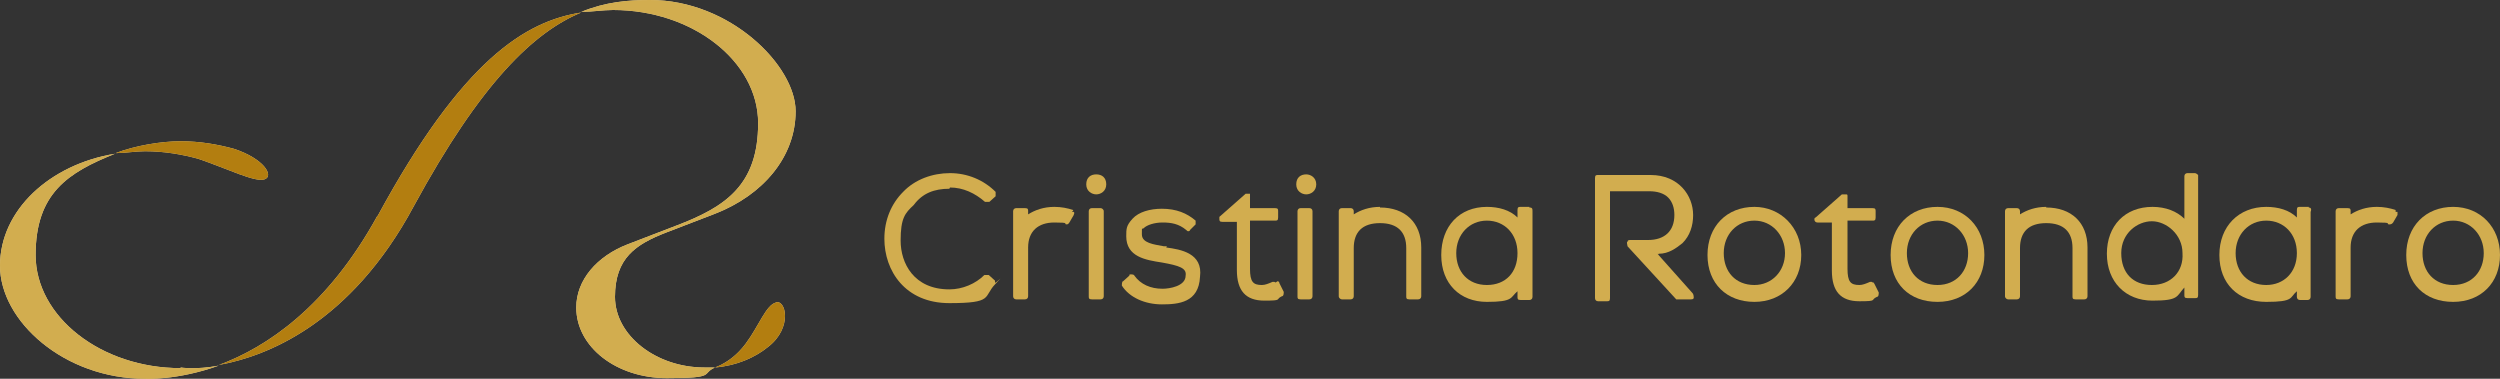 <?xml version="1.0" encoding="UTF-8"?> <svg xmlns="http://www.w3.org/2000/svg" xmlns:xlink="http://www.w3.org/1999/xlink" id="Layer_1" version="1.1" viewBox="0 0 400 60.6"><rect x="0" y="0" width="400" height="60.6" fill="#333333" stroke="none"/><defs><style> .st0 { fill: #b37e10; } .st1 { fill: #d2ad4f; } .st2 { fill: url(#Sfumatura_senza_nome); } .st3 { fill: url(#Sfumatura_senza_nome_2); } .st4 { fill: #ead3a0; } </style><linearGradient id="Sfumatura_senza_nome" data-name="Sfumatura senza nome" x1="-341" y1="26.2" x2="-218.7" y2="148.5" gradientTransform="translate(0 60.8) scale(1 -1)" gradientUnits="userSpaceOnUse"><stop offset="0" stop-color="#c6972f"></stop><stop offset=".2" stop-color="#b37e10"></stop><stop offset=".4" stop-color="#f8dd7b"></stop><stop offset=".6" stop-color="#fdf1a4"></stop><stop offset=".7" stop-color="#f8dd7b"></stop><stop offset=".9" stop-color="#b37e10"></stop><stop offset=".9" stop-color="#b68215"></stop><stop offset="1" stop-color="#cb9e34"></stop></linearGradient><linearGradient id="Sfumatura_senza_nome_2" data-name="Sfumatura senza nome 2" x1="-205.9" y1="-45.8" x2="-60.1" y2="99.9" gradientTransform="translate(0 60.8) scale(1 -1)" gradientUnits="userSpaceOnUse"><stop offset="0" stop-color="#c6972f"></stop><stop offset=".2" stop-color="#b37e10"></stop><stop offset=".4" stop-color="#f8dd7b"></stop><stop offset=".6" stop-color="#fdf1a4"></stop><stop offset=".7" stop-color="#f8dd7b"></stop><stop offset=".9" stop-color="#b37e10"></stop><stop offset=".9" stop-color="#b68215"></stop><stop offset="1" stop-color="#cb9e34"></stop></linearGradient></defs><path class="st2" d="M-229.2-36c5.6-10.6,8.2-22,8.6-34,.3-10.2-2.1-19.6-8.3-27.9-5.6-7.4-13.2-10.4-22.4-9.8-12.1.8-22.5,5.8-31.8,13.4-1.3,1.1-2.6,2.1-4.2,3.4-.6-5.3-1.1-10.1-1.6-14.9-.2-1.6-.5-3.5-2.6-3.5s-2.5,1.8-2.7,3.4c-1.1,7.5-1.7,15-1.8,22.5-.5.8-1,1.7-1.6,2.4-11,11.9-19.8,25.5-28,39.4-1.3,2.2-2.6,4.3-3.3,6.7-5.2,10.4-6.8,21.4-5.6,32.9.1,1.2.6,2.5,1.8,3.1.4.2.9.3,1.2,0,.2-.2.3-.7.2-1-1.6-2.4-.6-5-.5-7.6.3-8.1,2.5-15.9,5.3-23.5h0c6.6-13.3,15.1-25.4,24.2-37.1,1.4-1.8,3-3.6,4.5-5.4.7-.9,1.1-.7,1.3.3-.2,2.8-.4,5.5-.6,8.3-1.1,20.5-1.7,40.9-2.1,61.4-.4,24.2-1.4,48.3.4,72.5.2,2.9.6,5.7,1.6,8.4,1.3,3.5,5.3,4.1,7.7,1.2.9-1,1.4-2.3,1.7-3.6,2-9.2,3.4-18.5,3.2-28-.3-21.9-.4-43.8-.8-65.8-.4-19-.2-38.1-1.2-57.1-.5-9.2-.4-9.1,7-14.8,7.4-5.7,15.4-9.8,24.8-11,11-1.4,18,2.7,21.8,13.1,1.3,3.6,2.3,7.4,2.2,11.3-.1,17.3-4.6,33.6-14.4,47.8-7.5,10.8-16.7,20.3-29.8,24.6-1.8,0-2.6,1.2-2.5,2.8,0,1.6,1.3,2.3,2.7,2.5,1.2.1,2.5.4,3.6-.3,4.5-.3,8.6-1.8,12.3-4.3,12.3-8.5,22.6-19,29.6-32.2v.4Z"></path><path class="st3" d="M-45.6-24.2c0-.8-.8-1.2-1.5-1.3h-1.6c-9.1-.3-18.1-.8-27.1-1.9-6-.7-11.9-1.5-17.9-2.3-8.8-1.5-17.6-2.9-26.3-4.4-.5-.4-1.4-.5-.9-1.6,2-5,2.6-10.4,4.1-15.6h0c1.5-3.6,1.8-7.4,2.2-11.2h0c1.2-5.2,1.4-10.4,1.2-15.7,0-2.4.3-5.1-1.8-7-1.1-1.6-2.5-2.5-4.4-1.3-1.8,1.1-3.4,2.4-4.1,4.5-2.4,3.1-4.4,6.4-5.6,10.2-.7,1.5-1.4,2.9-2,4.4-3.8,9.2-6.6,18.8-9.2,28.4-.4,1.4-.7,2.2-2.5,2.1-7.7-.8-15.4,0-23.1.4-8.5.4-17,1.1-25.2,3.6-4.1.8-8.3,1.5-12.4,2.3-.9.2-1.8.6-1.7,1.7.1,1.3,1.2,1.4,2.2,1.4,6.7,0,13.4-.7,20-1.6h0c12.2-.3,24.4,0,36.6,0,3.2,0,3.2,0,2.4,3.3-3.2,13.6-5.5,27.2-6.3,41.2-.2.5-.2,1-.2,1.6-.6,5.3-.3,10.6-.1,15.9,0,1.7.2,3.4-.5,5-2.5,5.5-4.9,11-7.4,16.5-2.2,4.9-5.1,9.3-9,13-1.4.8-2.3.6-2.5-1.2-.4-3.1,0-6.1.7-9.1,2.1-8.8,4-17.7,4.8-26.7.4-4.2.7-8.4-.3-12.6-.8-3.1-2.5-4.1-5.4-3.3-1,0-1.5.9-2.2,1.3-4.1,2.8-7.8,6.2-12.7,7.5h.1l-.2-.2c.6-2,1.4-3.8,1.4-5.9.1-3.5-1-5.5-3.6-5.9-2.8-.4-5,1.3-5.8,4.6-.2.8-.1,1.6-.2,2.4-.4,2.3.6,4.1,2.2,5.5,1.6,1.3,1.6,2.4.6,4.1-5,9-9.9,18.1-14.8,27.1-.9,1.7-2.2,3.1-3.5,4.4s-1,1.1-1.8.4h0c0-3.3-.1-6.6.2-9.9.9-10.4,1.3-20.7.8-31.1-.2-4.1-.2-8.2-1.5-12.2,0-1.4-.4-2.8-1.9-3.2s-2.2.7-2.7,2c-2.3,4.6-3.8,9.5-4.7,14.6-1.2-.2-1-1.3-1.3-2.1-.9-2-1.8-4-4-5-3.4-2.3-7-3-10.9-1-2.6.8-4.6,2.4-6.4,4.2-6,5.9-10,13.1-12,21.3-1.5,6.1-1.5,12.3.7,18.3,1.7,4.7,4.7,8.2,9.6,9.7.1,0,.2,0,.3,0,4.7,1.9,8.2.7,11.7-3.9,2.3-1.7,3.1-4.5,4.8-6.7,1.6-1,1.5-3.3,3.2-4.1.2,5.8,1.9,11,6.2,15.1,2.2,2.1,4.8,3.4,7.9,1.6,3.1-1.3,4.6-4.1,6.3-6.8,6-9.5,10-20.1,15.3-30,1.4-1,.8-3.6,3-3.8,3.3-.2,5.9-2,8.7-3.3.7-.3,1.2-1.5,2.2-.5-2.4,4.3-4,9-5.5,13.7-2.1,6.8-3.7,13.7-3.3,20.8.4,5.9,2.9,10.9,7.4,14.7,3.1,2.7,5.9,2.8,9.2.3,2.5-1.9,4.3-4.2,5.7-7,.4-.4.8-.7,1.1-1.1,3.9-5.5,6.4-11.6,9.1-17.7.4-.9.4-2.2,1.7-2.6.5,4.6,1.3,9.2,2.7,13.7,1.4,4.3,3.6,8,7.1,10.9,4.5,3.6,8.6,3.1,12.4-1.2,1.1-.7,1.9-1.7,2.6-2.8,1.8-1.1,1.9-3.5,3.4-4.8h0c1.6-1.8,2.2-4,3.3-6.1.3-.5.2-1.7,1.3-1,1.2,7,3.8,13,10.7,16.2h0c2.8,1.4,5.1,1.2,7.1-.7,1-1,1.9-2.1,2.8-3.2,2.8-2.4,4.2-6,6.8-9,0,1.1.2,1.8.2,2.6-.2,3.9-.4,7.8-.7,11.8-8.3,5.8-15.8,12.4-22.4,20-5.6,6.5-9.4,14-11.7,22.2-1.1,4.1-1.7,8.3-.3,12.4.2,1.6.6,3.1,1.6,4.4h0c1.8,3.1,3.7,6.1,7.6,7,6.7,2.2,12.5,0,17.9-3.9,10.4-7.2,17-17,19.9-29.3,1.2-5.1,1.9-10.2,2.2-15.4.4-8.6.8-17.2,1.2-25.8,4.9-3.3,9.9-6.4,15.1-9.3,2.5-1.4,4.8-3.1,7.2-4.8.7-.5,1.8-1.1,1-2.1-.7-1-1.4,0-2.1.3-6.4,3.6-12.8,7.2-18.8,11.5-.7.5-1.3,1.3-2.4,1,.4-9.8,1.1-19.7.5-29.6-.3-4.8-.7-9.7-1.7-14.4-.3-1.4-1-2.6-2.6-2.7-1.5-.1-2.3.9-3,2-1.5,2.5-2.4,5.2-3.1,8-2,8.4-3.3,16.9-4.3,25.4-2.8,6.7-7.1,12.4-12.5,17.2h-1.4c-2.6-3.3-2.5-7.2-2-11.1,1.4-10.1,1.4-20.2,1.4-30.3s-.2-5.4-.8-8c-.4-1.7-1.2-3.3-3.1-3.7-2-.5-3.5.5-4.7,2-1.7,2.1-2.5,4.5-3.3,7-2.6,8.1-2.5,16.4-2.8,24.8-1.1,5.5-3.1,10.6-6.6,15h0c-.5.5-1,1.1-1.6,1.6h0c-1.2,1.2-2.7,1.6-4.2,2.2-2.1-2.8-2.5-6.3-2.9-9.6-1.9-17.2-3.3-34.4-1.9-51.8h0c1.6-4.9,3.1-9.9,4.8-14.8,1.8-5,3.4-10.2,6-14.9.9,0,1.8.2,2.7.3,9.1,1,18.2,2,27.3,3,.4,0,.8.3,1.3.4,13,1.6,26.1,1.9,39.2,2.1,2.3,0,4.5-.4,6.6-1.1.8-.3,1.3-.9,1.2-1.9l.2-.2ZM-224.9,45.7c-1.6,2.5-3.3,5-4.9,7.6h0c-1.6,1.6-3.2,3.2-4.9,4.9-1.6.9-3,2.5-5.2,1.6-2.1-1.8-2.8-4.2-2.8-7,0-9,.8-17.9,3.9-26.5,1.4-4,3.2-7.8,6.9-10.3,1.8,0,3.6,0,5.3.7,3,2.5,3,6.4,4.4,9.6-1.1,6.4-2.2,12.8-2.8,19.3h.1ZM-190.3,20.9c-.8-1.8-.9-3.6.3-5.3.6-.8,1.2-1.7,2.4-1.3,1.2.3,1.3,1.4,1.2,2.4-.2,1.2-.6,2.4-.8,3.6-.3,1.5-1.2,1.7-2.5,1.1-.2-.2-.4-.4-.5-.5h0ZM-91.5,103.4c-1.8,9.3-6.2,16.9-12.9,23.3-2.1,2-4.5,3.2-7.1,4.2-5.2.2-7.8-1.4-9.7-5.9.2-.8-.2-1.5-.5-2.2h0c-1.6-11.6,3.2-21,10.1-29.6,5.5-7,11.9-13.2,19.3-18.2.7-.5,1.3-1.3,2.4-1.1,0,9.9.4,19.7-1.5,29.5h0ZM-129.8-40.3c1.2-7.1,2.5-14.1,3.8-21.2h0c1.8-6.2,3.6-12.4,5.4-18.6,0-.3.3-.6.5-.9,1.4-.6.8-2.6,2.2-3.2.5.2,1,.4,1.6.6h0c2.5,4.6,1.4,9.5.9,14.3,0,1.1-.2,2.3-.3,3.4h0c-1,4.6-2,9.3-3,13.9h0c-1.4,4.8-2.9,9.6-4.3,14.5-.5,1.7-1.3,2.6-3.1,2.4-4.4-.7-4.5-.8-3.7-5.2ZM-127.2-26.5c-2,5.3-4.1,10.6-6.5,15.7v-3.4c.4-3.1.8-6.2,1.2-9.3.4-2.8,2-4.2,4.7-4.1.3.3.8.6.6,1.1Z"></path><g><g><path class="st1" d="M152,30c2.1,0,4,.9,5.6,2.3h.7l1-.9v-.7c-1.9-1.9-4.5-3-7.3-3s-5.6,1-7.5,3c-1.9,1.9-3,4.5-3,7.5,0,5.1,3.3,10.3,10.4,10.3s5.4-1,7.3-3,0,0,0-.3v-.3l-1-.9h-.7c-1.4,1.4-3.5,2.3-5.6,2.3-5.7,0-7.8-4.2-7.8-7.8s.7-4.4,2.1-5.7c1.4-1.9,3.3-2.6,5.7-2.6Z"></path><path class="st1" d="M176.1,33.3h-1.4c-.3,0-.5.2-.5.5v13.6c0,.3,0,.5.5.5h1.4c.3,0,.5-.2.5-.5v-13.6c0-.3-.3-.5-.5-.5Z"></path><path class="st1" d="M175.4,27.9c-.9,0-1.6.5-1.6,1.6s.9,1.6,1.6,1.6,1.6-.5,1.6-1.6-.7-1.6-1.6-1.6Z"></path><path class="st1" d="M186.7,39.4h-.5c-1.6-.3-3.5-.5-3.5-1.9s0-.7.3-1c.5-.5,1.7-.9,3-.9h0c1.4,0,2.6.2,3.8,1.2.1.1.2.2.3.2,0,0,.3,0,.3-.2l.9-.9s0-.1,0-.3v-.3c-1.4-1.2-3.1-1.9-5.4-1.9h0c-1.9,0-3.7.5-4.7,1.6s-1,1.6-1,2.8c0,3.3,3.1,3.8,5.7,4.2,2.8.5,4,.9,3.8,2.1,0,1.7-2.6,2.1-3.7,2.1-1.9,0-3.5-.7-4.5-2.1,0-.1-.2-.2-.5-.2s-.3,0-.3.2l-1,.9c-.2,0-.2.5-.2.7,1.2,1.9,3.7,3,6.4,3s5.9-.3,6.1-4.4c.5-3.8-3.1-4.4-5.4-4.7Z"></path><path class="st1" d="M209.5,33.3h-1.4c-.3,0-.5.2-.5.5v13.6c0,.3,0,.5.5.5h1.4c.3,0,.5-.2.5-.5v-13.6c0-.3-.2-.5-.5-.5Z"></path><path class="st1" d="M209,27.9c-.9,0-1.6.5-1.6,1.6s.9,1.6,1.6,1.6,1.6-.5,1.6-1.6-.9-1.6-1.6-1.6Z"></path><path class="st1" d="M220.8,33.1c-1.7,0-3.1.5-4.2,1.2v-.5c0-.3-.2-.5-.5-.5h-1.4c-.3,0-.5.2-.5.5v13.6h0c0,.3.3.5.5.5h1.4c.3,0,.5-.2.5-.5v-7.7c0-2.6,1.4-4,4.2-4s4.2,1.4,4.2,4v7.7c0,.3,0,.5.5.5h1.4c.3,0,.5-.2.5-.5v-7.8c0-4-2.6-6.4-6.6-6.4Z"></path><path class="st1" d="M383.3,33.6c-.9-.3-1.9-.5-3-.5-1.7,0-3.1.5-4.2,1.2v-.5c0-.3,0-.5-.5-.5h-1.4c-.3,0-.5.2-.5.5v13.6c0,.3,0,.5.5.5h1.4c.3,0,.5-.2.5-.5v-7.8c0-2.6,1.6-4,4.2-4s1.4.2,1.9.3h.2s.3,0,.5-.3l.7-1.2v-.5h-.3v-.2Z"></path><path class="st1" d="M244.7,33.1h-1.4c-.3,0-.5,0-.5.5v1.2c-1.2-1.2-3-1.7-4.9-1.7-4.4,0-7.3,3.1-7.3,7.7s3,7.5,7.3,7.5,3.7-.7,4.9-1.7v.9c0,.3,0,.5.5.5h1.4c.3,0,.5-.2.5-.5v-13.6c0-.5,0-.7-.5-.7ZM237.9,45.6c-3,0-4.9-2.1-4.9-5.1s2.1-5.2,4.9-5.2,4.9,2.1,4.9,5.2-1.9,5.1-4.9,5.1Z"></path><path class="st1" d="M280.7,33.1c-4.4,0-7.5,3.1-7.5,7.7s3.1,7.5,7.5,7.5,7.5-3.1,7.5-7.5-3.3-7.7-7.5-7.7ZM280.7,45.6c-3,0-4.9-2.1-4.9-5.1s2.1-5.2,4.9-5.2,4.9,2.3,4.9,5.2-2.1,5.1-4.9,5.1Z"></path><path class="st1" d="M310,33.1c-4.4,0-7.5,3.1-7.5,7.7s3,7.5,7.5,7.5,7.5-3.1,7.5-7.5-3.1-7.7-7.5-7.7ZM310,45.6c-3,0-4.9-2.1-4.9-5.1s2.1-5.2,4.9-5.2,4.9,2.3,4.9,5.2-1.9,5.1-4.9,5.1Z"></path><path class="st1" d="M351.2,27.7h-1.2c-.3,0-.5.2-.5.5v6.8c-1.2-1.2-3-1.9-5.1-1.9-4.4,0-7.3,3-7.3,7.5s3,7.5,7.3,7.5,3.8-.7,5.1-2.1v1.2c0,.3,0,.5.5.5h1.2c.3,0,.5,0,.5-.5v-19.2s-.3-.3-.5-.3ZM344.3,45.6c-3,0-4.9-1.9-4.9-5.1s2.6-5.1,4.9-5.1,4.9,2.1,4.9,5.1c.2,3-1.9,5.1-4.9,5.1Z"></path><path class="st1" d="M392.5,33.1c-4.4,0-7.5,3.1-7.5,7.7s3,7.5,7.5,7.5,7.5-3.1,7.5-7.5-3.1-7.7-7.5-7.7ZM392.5,45.6c-3,0-4.9-2.1-4.9-5.1s2.1-5.2,4.9-5.2,4.9,2.3,4.9,5.2-1.9,5.1-4.9,5.1Z"></path><path class="st1" d="M265.4,40.6c1.6,0,2.8-.9,3.8-1.7,1.2-1.2,1.7-2.8,1.7-4.5,0-3.1-2.3-6.4-6.8-6.4h-8.4c-.3,0-.5,0-.5.5v19.2c0,.3.2.5.5.5h1.4c.3,0,.5,0,.5-.5v-17.1h6.3c1.2,0,2.3.3,3,1s1,1.7,1,2.8c0,2.6-1.6,4-4.2,4h-2.8c-.2,0-.5,0-.5.3-.2,0,0,.5,0,.7l7.8,8.5h2.3c.2,0,.5,0,.5-.3,0,0,0-.5-.2-.7l-5.7-6.4.2.2Z"></path><path class="st1" d="M327.4,33.1c-1.7,0-3.1.5-4.2,1.2v-.5c0-.3-.2-.5-.5-.5h-1.4c-.3,0-.5.2-.5.5v13.6h0c0,.3.3.5.5.5h1.4c.3,0,.5-.2.5-.5v-7.7c0-2.6,1.4-4,4.2-4s4.2,1.4,4.2,4v7.7c0,.3,0,.5.5.5h1.4c.3,0,.5-.2.5-.5v-7.8c0-4-2.6-6.4-6.6-6.4Z"></path><path class="st1" d="M369.4,33.1h-1.4c-.3,0-.5,0-.5.5v1.2c-1.2-1.2-3-1.7-4.9-1.7-4.4,0-7.5,3.1-7.5,7.7s3,7.5,7.5,7.5,3.7-.7,4.9-1.7v.9c0,.3.2.5.5.5h1.2c.3,0,.5-.2.5-.5v-13.6c.2-.5,0-.7-.3-.7ZM362.6,45.6c-3,0-4.9-2.1-4.9-5.1s2.1-5.2,4.9-5.2,4.9,2.1,4.9,5.2-2.1,5.1-4.9,5.1Z"></path><path class="st1" d="M203.9,45.1h-.3c-.7.3-1.2.5-1.7.5-1.4,0-1.9-.5-1.9-2.6v-7.7h4c.3,0,.5,0,.5-.5v-1c0-.3,0-.5-.5-.5h-4v-2.3h-.7l-4.2,3.7v.3c0,.3,0,.5.5.5h2.3v7.7c0,3.3,1.4,4.9,4.4,4.9s1.7-.2,2.8-.7c.3,0,.3-.5.3-.7l-.7-1.4s0-.3-.3-.3l-.3.2Z"></path><path class="st1" d="M299.5,45.1h-.3c-.7.3-1.2.5-1.7.5-1.4,0-1.9-.5-1.9-2.6v-7.7h4c.3,0,.5,0,.5-.5v-1c0-.3,0-.5-.5-.5h-4v-1.9c0-.2,0-.3-.2-.3h-.7l-4.2,3.7c-.1,0-.2.1-.2.3,0,.3.2.5.5.5h2.3v7.7c0,3.3,1.4,4.9,4.4,4.9s1.7-.2,2.8-.7c.3,0,.3-.5.3-.7l-.7-1.4s-.2-.3-.3-.3v.2Z"></path><path class="st1" d="M171.7,33.6c-.9-.3-1.9-.5-3-.5-1.7,0-3.1.5-4.2,1.2v-.5c0-.3,0-.5-.5-.5h-1.4c-.3,0-.5.2-.5.5v13.6c0,.3.2.5.5.5h1.4c.3,0,.5-.2.5-.5v-7.8c0-2.6,1.6-4,4.2-4s1.4.2,1.9.3h0c.2,0,.3,0,.5-.3l.7-1.2c0-.2.2-.3,0-.5h-.3l.2-.2Z"></path></g><path class="st4" d="M124.2,48.4c-1.6.3-2.8,3.8-4.9,6.6-1.2,1.6-2.8,3-4.9,3.8,3.5-.3,6.4-1.6,8.5-3.3,4-3.1,2.8-7.7,1.2-7.1Z"></path><path class="st0" d="M124.2,48.4c-1.6.3-2.8,3.8-4.9,6.6-1.2,1.6-2.8,3-4.9,3.8,3.5-.3,6.4-1.6,8.5-3.3,4-3.1,2.8-7.7,1.2-7.1Z"></path><path class="st4" d="M60.4,34.5c-8,14.6-17.8,21.1-25.4,23.9,7.7-1.4,21.1-6.6,31.2-25.4,10.8-19.9,19.3-27.9,26.8-31-8.9,1.4-19,7.5-32.6,32.6Z"></path><path class="st0" d="M60.4,34.5c-8,14.6-17.8,21.1-25.4,23.9,7.7-1.4,21.1-6.6,31.2-25.4,10.8-19.9,19.3-27.9,26.8-31-8.9,1.4-19,7.5-32.6,32.6Z"></path><path class="st4" d="M31.7,25.4c4.7,1.6,9.1,3.8,10.6,3.3,1.6-.5,0-3.3-4.9-4.9-2.6-.7-5.4-1.2-8.5-1.2s-7.3.7-10.4,1.9c1.6,0,3.1-.3,4.7-.3,3.1,0,5.9.5,8.5,1.2Z"></path><path class="st0" d="M31.7,25.4c4.7,1.6,9.1,3.8,10.6,3.3,1.6-.5,0-3.3-4.9-4.9-2.6-.7-5.4-1.2-8.5-1.2s-7.3.7-10.4,1.9c1.6,0,3.1-.3,4.7-.3,3.1,0,5.9.5,8.5,1.2Z"></path><path class="st4" d="M104,0c-3.5,0-7.1.3-11,1.9,1.7,0,3.5-.3,5.1-.3,12.7,0,23.2,8.2,23.2,18.1s-5.2,13.4-13.1,16.4l-7.8,3c-4.9,1.9-8.2,5.7-8.2,10.1,0,6.3,6.4,11.3,14.5,11.3s5.4-.7,7.7-1.7h-1.7c-7.7,0-14.3-5.1-14.3-11.3s3.3-8.4,8.2-10.3l7.8-3c7.7-3,12.9-9.1,12.9-16.4S116.8,0,104,0Z"></path><path class="st1" d="M104,0c-3.5,0-7.1.3-11,1.9,1.7,0,3.5-.3,5.1-.3,12.7,0,23.2,8.2,23.2,18.1s-5.2,13.4-13.1,16.4l-7.8,3c-4.9,1.9-8.2,5.7-8.2,10.1,0,6.3,6.4,11.3,14.5,11.3s5.4-.7,7.7-1.7h-1.7c-7.7,0-14.3-5.1-14.3-11.3s3.3-8.4,8.2-10.3l7.8-3c7.7-3,12.9-9.1,12.9-16.4S116.8,0,104,0Z"></path><path class="st4" d="M28.9,58.9c-12.7,0-23.2-8.2-23.2-18.1s5.2-13.2,12.7-16.2C8,26.3,0,33.6,0,42.5s10.3,18.1,23.2,18.1c0,0,5.1.3,11.8-2.1-3.7.7-6.1.3-6.1.3Z"></path><path class="st1" d="M28.9,58.9c-12.7,0-23.2-8.2-23.2-18.1s5.2-13.2,12.7-16.2C8,26.3,0,33.6,0,42.5s10.3,18.1,23.2,18.1c0,0,5.1.3,11.8-2.1-3.7.7-6.1.3-6.1.3Z"></path></g></svg> 